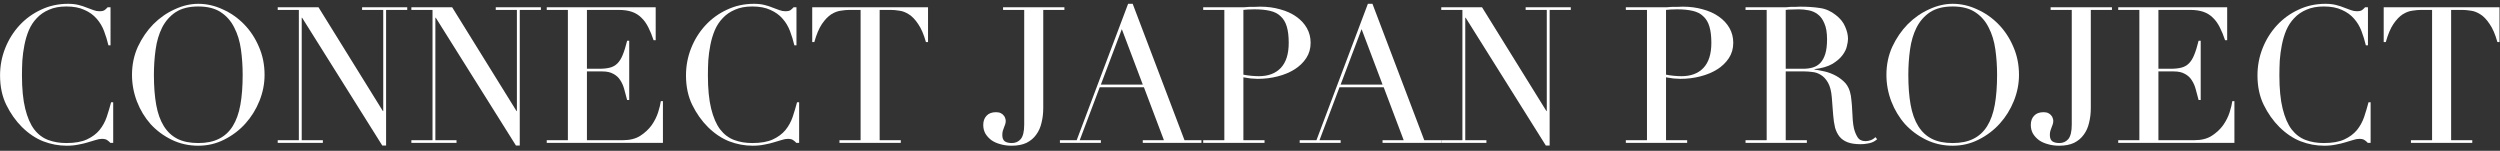 <svg width="315" height="19" viewBox="0 0 315 19" fill="none" xmlns="http://www.w3.org/2000/svg">
<rect x="0" y="0" width="315" height="19" fill="#333333" stroke="none"/>
<path d="M303.778 17.664H306.442V1.248H305.05C304.73 1.248 304.37 1.28 303.97 1.344C303.57 1.392 303.162 1.544 302.746 1.8C302.346 2.056 301.954 2.464 301.57 3.024C301.202 3.568 300.882 4.328 300.61 5.304H300.346V0.912H314.938V5.304H314.674C314.402 4.328 314.074 3.568 313.69 3.024C313.322 2.464 312.93 2.056 312.514 1.8C312.114 1.544 311.714 1.392 311.314 1.344C310.914 1.28 310.554 1.248 310.234 1.248H308.842V17.664H311.506V18H303.778V17.664Z" fill="white"/>
<path d="M298.698 18H298.338C298.226 17.872 298.098 17.76 297.954 17.664C297.81 17.552 297.586 17.496 297.282 17.496C297.042 17.496 296.778 17.544 296.49 17.64C296.218 17.72 295.898 17.816 295.53 17.928C295.178 18.04 294.778 18.136 294.33 18.216C293.882 18.312 293.386 18.36 292.842 18.36C291.834 18.36 290.85 18.176 289.89 17.808C288.946 17.44 288.05 16.84 287.202 16.008C286.418 15.224 285.762 14.296 285.234 13.224C284.706 12.152 284.442 10.912 284.442 9.504C284.442 8.304 284.658 7.16 285.09 6.072C285.522 4.984 286.122 4.024 286.89 3.192C287.658 2.36 288.562 1.704 289.602 1.224C290.642 0.728 291.778 0.48 293.01 0.48C293.506 0.48 293.946 0.528 294.33 0.624C294.714 0.72 295.058 0.832 295.362 0.96C295.666 1.072 295.946 1.176 296.202 1.272C296.458 1.368 296.706 1.416 296.946 1.416C297.266 1.416 297.49 1.368 297.618 1.272C297.762 1.16 297.89 1.04 298.002 0.912H298.362V5.712H298.098C297.954 5.104 297.77 4.504 297.546 3.912C297.322 3.32 297.01 2.8 296.61 2.352C296.21 1.888 295.698 1.52 295.074 1.248C294.466 0.96 293.706 0.816 292.794 0.816C291.946 0.816 291.218 0.952 290.61 1.224C290.002 1.48 289.49 1.832 289.074 2.28C288.658 2.712 288.322 3.224 288.066 3.816C287.826 4.392 287.642 5.008 287.514 5.664C287.386 6.304 287.298 6.96 287.25 7.632C287.218 8.288 287.202 8.912 287.202 9.504C287.202 11.184 287.338 12.576 287.61 13.68C287.882 14.784 288.258 15.656 288.738 16.296C289.234 16.936 289.826 17.384 290.514 17.64C291.202 17.896 291.962 18.024 292.794 18.024C293.866 18.024 294.73 17.872 295.386 17.568C296.042 17.264 296.57 16.872 296.97 16.392C297.37 15.896 297.674 15.344 297.882 14.736C298.09 14.112 298.274 13.496 298.434 12.888H298.698V18Z" fill="white"/>
<path d="M266.896 17.664H269.56V1.248H266.896V0.912H280.624V5.064H280.359C280.151 4.44 279.927 3.896 279.688 3.432C279.448 2.952 279.16 2.552 278.824 2.232C278.488 1.896 278.088 1.648 277.624 1.488C277.16 1.328 276.6 1.248 275.944 1.248H271.96V8.664H273.52C274.048 8.664 274.495 8.616 274.863 8.52C275.231 8.424 275.543 8.248 275.799 7.992C276.071 7.72 276.295 7.36 276.471 6.912C276.663 6.448 276.847 5.856 277.023 5.136H277.288V12.6H277.023C276.911 12.136 276.792 11.688 276.664 11.256C276.552 10.824 276.384 10.44 276.16 10.104C275.952 9.768 275.664 9.504 275.296 9.312C274.944 9.104 274.48 9 273.904 9H271.96V17.664H276.496C277.376 17.664 278.104 17.48 278.68 17.112C279.272 16.728 279.752 16.28 280.12 15.768C280.488 15.24 280.76 14.696 280.936 14.136C281.112 13.576 281.224 13.112 281.272 12.744H281.536V18H266.896V17.664Z" fill="white"/>
<path d="M263.442 13.608C263.442 14.264 263.37 14.88 263.226 15.456C263.098 16.032 262.874 16.536 262.554 16.968C262.25 17.4 261.842 17.744 261.33 18C260.818 18.24 260.194 18.36 259.458 18.36C258.946 18.36 258.474 18.296 258.042 18.168C257.61 18.056 257.234 17.888 256.914 17.664C256.594 17.424 256.338 17.144 256.146 16.824C255.97 16.504 255.882 16.144 255.882 15.744C255.882 15.264 256.018 14.88 256.29 14.592C256.562 14.288 256.962 14.136 257.49 14.136C257.73 14.136 257.93 14.176 258.09 14.256C258.25 14.336 258.37 14.432 258.45 14.544C258.546 14.64 258.61 14.752 258.642 14.88C258.69 15.008 258.714 15.12 258.714 15.216C258.714 15.392 258.69 15.544 258.642 15.672C258.594 15.8 258.546 15.928 258.498 16.056C258.45 16.184 258.402 16.32 258.354 16.464C258.306 16.608 258.282 16.792 258.282 17.016C258.282 17.384 258.386 17.648 258.594 17.808C258.818 17.952 259.114 18.024 259.482 18.024C259.946 18.024 260.322 17.856 260.61 17.52C260.898 17.168 261.042 16.56 261.042 15.696V1.248H258.378V0.912H266.106V1.248H263.442V13.608Z" fill="white"/>
<path d="M240.449 9.432C240.449 10.872 240.545 12.128 240.737 13.2C240.929 14.272 241.249 15.168 241.697 15.888C242.145 16.608 242.721 17.144 243.425 17.496C244.129 17.848 245.001 18.024 246.041 18.024C247.065 18.024 247.929 17.848 248.633 17.496C249.353 17.144 249.937 16.608 250.385 15.888C250.833 15.168 251.153 14.272 251.345 13.2C251.537 12.128 251.633 10.872 251.633 9.432C251.633 8.328 251.561 7.264 251.417 6.24C251.273 5.2 250.993 4.28 250.577 3.48C250.177 2.664 249.609 2.016 248.873 1.536C248.153 1.056 247.209 0.816 246.041 0.816C244.873 0.816 243.921 1.056 243.185 1.536C242.465 2.016 241.897 2.664 241.481 3.48C241.081 4.28 240.809 5.2 240.665 6.24C240.521 7.264 240.449 8.328 240.449 9.432ZM237.689 9.432C237.689 8.152 237.937 6.968 238.433 5.88C238.945 4.792 239.593 3.848 240.377 3.048C241.177 2.248 242.073 1.624 243.065 1.176C244.057 0.712 245.049 0.48 246.041 0.48C247.097 0.48 248.121 0.712 249.113 1.176C250.121 1.624 251.017 2.248 251.801 3.048C252.585 3.848 253.209 4.792 253.673 5.88C254.153 6.968 254.393 8.152 254.393 9.432C254.393 10.552 254.177 11.648 253.745 12.72C253.313 13.792 252.721 14.744 251.969 15.576C251.217 16.408 250.329 17.08 249.305 17.592C248.297 18.104 247.209 18.36 246.041 18.36C244.841 18.36 243.729 18.112 242.705 17.616C241.681 17.12 240.793 16.464 240.041 15.648C239.305 14.816 238.729 13.864 238.313 12.792C237.897 11.704 237.689 10.584 237.689 9.432Z" fill="white"/>
<path d="M225.001 8.664H227.209C227.657 8.664 228.065 8.608 228.433 8.496C228.801 8.384 229.113 8.192 229.369 7.92C229.641 7.632 229.849 7.248 229.993 6.768C230.137 6.288 230.209 5.68 230.209 4.944C230.209 4.112 230.097 3.448 229.873 2.952C229.665 2.44 229.385 2.056 229.033 1.8C228.697 1.544 228.313 1.376 227.881 1.296C227.465 1.216 227.049 1.176 226.633 1.176C226.345 1.176 226.049 1.184 225.745 1.2C225.457 1.2 225.209 1.216 225.001 1.248V8.664ZM219.937 17.664H222.601V1.248H219.937V0.912H224.497C224.689 0.912 224.881 0.912 225.073 0.912C225.265 0.896 225.457 0.88 225.649 0.864C225.841 0.864 226.033 0.864 226.225 0.864C226.417 0.848 226.609 0.84 226.801 0.84C227.745 0.84 228.577 0.896 229.297 1.008C230.017 1.104 230.689 1.4 231.313 1.896C231.873 2.328 232.265 2.816 232.489 3.36C232.729 3.904 232.849 4.416 232.849 4.896C232.849 5.136 232.801 5.448 232.705 5.832C232.625 6.2 232.433 6.584 232.129 6.984C231.841 7.368 231.417 7.728 230.857 8.064C230.297 8.384 229.553 8.6 228.625 8.712V8.76C228.881 8.792 229.225 8.856 229.657 8.952C230.105 9.032 230.553 9.176 231.001 9.384C231.465 9.592 231.889 9.872 232.273 10.224C232.657 10.56 232.929 11 233.089 11.544C233.185 11.864 233.249 12.232 233.281 12.648C233.329 13.048 233.361 13.464 233.377 13.896C233.409 14.328 233.433 14.744 233.449 15.144C233.481 15.544 233.529 15.88 233.593 16.152C233.689 16.568 233.841 16.944 234.049 17.28C234.257 17.616 234.593 17.784 235.057 17.784C235.265 17.784 235.481 17.744 235.705 17.664C235.929 17.584 236.129 17.456 236.305 17.28L236.521 17.544C236.441 17.608 236.345 17.68 236.233 17.76C236.137 17.824 236.009 17.888 235.849 17.952C235.689 18.016 235.489 18.064 235.249 18.096C235.025 18.144 234.745 18.168 234.409 18.168C233.769 18.168 233.233 18.088 232.801 17.928C232.385 17.768 232.049 17.536 231.793 17.232C231.537 16.912 231.345 16.528 231.217 16.08C231.105 15.616 231.025 15.08 230.977 14.472L230.809 12.288C230.745 11.488 230.585 10.864 230.329 10.416C230.073 9.968 229.769 9.64 229.417 9.432C229.081 9.224 228.729 9.104 228.361 9.072C227.993 9.024 227.673 9 227.401 9H225.001V17.664H227.665V18H219.937V17.664Z" fill="white"/>
<path d="M209.919 9.408C210.239 9.472 210.575 9.52 210.927 9.552C211.279 9.584 211.591 9.6 211.863 9.6C213.047 9.6 213.967 9.256 214.623 8.568C215.295 7.864 215.631 6.808 215.631 5.4C215.631 4.584 215.551 3.904 215.391 3.36C215.231 2.816 214.975 2.384 214.623 2.064C214.287 1.728 213.839 1.496 213.279 1.368C212.735 1.24 212.079 1.176 211.311 1.176C211.007 1.176 210.727 1.184 210.471 1.2C210.231 1.216 210.047 1.232 209.919 1.248V9.408ZM204.855 17.664H207.519V1.248H204.855V0.912H209.367C209.591 0.912 209.815 0.912 210.039 0.912C210.263 0.896 210.487 0.88 210.711 0.864C210.935 0.864 211.151 0.864 211.359 0.864C211.583 0.848 211.807 0.84 212.031 0.84C212.943 0.84 213.783 0.952 214.551 1.176C215.335 1.384 216.007 1.688 216.567 2.088C217.143 2.488 217.591 2.968 217.911 3.528C218.231 4.088 218.391 4.712 218.391 5.4C218.391 6.12 218.207 6.76 217.839 7.32C217.471 7.88 216.983 8.352 216.375 8.736C215.767 9.12 215.055 9.416 214.239 9.624C213.439 9.832 212.599 9.936 211.719 9.936C211.495 9.936 211.207 9.92 210.855 9.888C210.503 9.84 210.191 9.792 209.919 9.744V17.664H212.583V18H204.855V17.664Z" fill="white"/>
<path d="M181.599 17.664H184.263V1.248H181.599V0.912H186.735L194.847 13.992H194.895V1.248H192.231V0.912H197.919V1.248H195.255V18.336H194.775L184.671 2.232H184.623V17.664H187.287V18H181.599V17.664Z" fill="white"/>
<path d="M171.561 3.672L168.921 10.656H174.201L171.561 3.672ZM163.761 17.664H165.873L172.353 0.48H172.929L179.457 17.664H181.593V18H174.201V17.664H176.865L174.345 10.992H168.777L166.257 17.664H168.921V18H163.761V17.664Z" fill="white"/>
<path d="M156.667 9.408C156.987 9.472 157.323 9.52 157.675 9.552C158.027 9.584 158.339 9.6 158.611 9.6C159.795 9.6 160.715 9.256 161.371 8.568C162.043 7.864 162.379 6.808 162.379 5.4C162.379 4.584 162.299 3.904 162.139 3.36C161.979 2.816 161.723 2.384 161.371 2.064C161.035 1.728 160.587 1.496 160.027 1.368C159.483 1.24 158.827 1.176 158.059 1.176C157.755 1.176 157.475 1.184 157.219 1.2C156.979 1.216 156.795 1.232 156.667 1.248V9.408ZM151.603 17.664H154.267V1.248H151.603V0.912H156.115C156.339 0.912 156.563 0.912 156.787 0.912C157.011 0.896 157.235 0.88 157.459 0.864C157.683 0.864 157.899 0.864 158.107 0.864C158.331 0.848 158.555 0.84 158.779 0.84C159.691 0.84 160.531 0.952 161.299 1.176C162.083 1.384 162.755 1.688 163.315 2.088C163.891 2.488 164.339 2.968 164.659 3.528C164.979 4.088 165.139 4.712 165.139 5.4C165.139 6.12 164.955 6.76 164.587 7.32C164.219 7.88 163.731 8.352 163.123 8.736C162.515 9.12 161.803 9.416 160.987 9.624C160.187 9.832 159.347 9.936 158.467 9.936C158.243 9.936 157.955 9.92 157.603 9.888C157.251 9.84 156.939 9.792 156.667 9.744V17.664H159.331V18H151.603V17.664Z" fill="white"/>
<path d="M141.35 3.672L138.71 10.656H143.99L141.35 3.672ZM133.55 17.664H135.662L142.142 0.48H142.718L149.246 17.664H151.382V18H143.99V17.664H146.654L144.134 10.992H138.566L136.046 17.664H138.71V18H133.55V17.664Z" fill="white"/>
<path d="M131.45 13.608C131.45 14.264 131.378 14.88 131.234 15.456C131.106 16.032 130.882 16.536 130.562 16.968C130.258 17.4 129.85 17.744 129.338 18C128.826 18.24 128.202 18.36 127.466 18.36C126.954 18.36 126.482 18.296 126.05 18.168C125.618 18.056 125.242 17.888 124.922 17.664C124.602 17.424 124.346 17.144 124.154 16.824C123.978 16.504 123.89 16.144 123.89 15.744C123.89 15.264 124.026 14.88 124.298 14.592C124.57 14.288 124.97 14.136 125.498 14.136C125.738 14.136 125.938 14.176 126.098 14.256C126.258 14.336 126.378 14.432 126.458 14.544C126.554 14.64 126.618 14.752 126.65 14.88C126.698 15.008 126.722 15.12 126.722 15.216C126.722 15.392 126.698 15.544 126.65 15.672C126.602 15.8 126.554 15.928 126.506 16.056C126.458 16.184 126.41 16.32 126.362 16.464C126.314 16.608 126.29 16.792 126.29 17.016C126.29 17.384 126.394 17.648 126.602 17.808C126.826 17.952 127.122 18.024 127.49 18.024C127.954 18.024 128.33 17.856 128.618 17.52C128.906 17.168 129.05 16.56 129.05 15.696V1.248H126.386V0.912H134.114V1.248H131.45V13.608Z" fill="white"/>
<path d="M105.772 17.664H108.436V1.248H107.044C106.724 1.248 106.364 1.28 105.964 1.344C105.564 1.392 105.156 1.544 104.74 1.8C104.34 2.056 103.948 2.464 103.564 3.024C103.196 3.568 102.876 4.328 102.604 5.304H102.34V0.912H116.932V5.304H116.668C116.396 4.328 116.068 3.568 115.684 3.024C115.316 2.464 114.924 2.056 114.508 1.8C114.108 1.544 113.708 1.392 113.308 1.344C112.908 1.28 112.548 1.248 112.228 1.248H110.836V17.664H113.5V18H105.772V17.664Z" fill="white"/>
<path d="M100.691 18H100.331C100.219 17.872 100.091 17.76 99.947 17.664C99.803 17.552 99.579 17.496 99.275 17.496C99.035 17.496 98.771 17.544 98.483 17.64C98.211 17.72 97.891 17.816 97.523 17.928C97.171 18.04 96.771 18.136 96.323 18.216C95.875 18.312 95.379 18.36 94.835 18.36C93.827 18.36 92.843 18.176 91.883 17.808C90.939 17.44 90.043 16.84 89.195 16.008C88.411 15.224 87.755 14.296 87.227 13.224C86.699 12.152 86.435 10.912 86.435 9.504C86.435 8.304 86.651 7.16 87.083 6.072C87.515 4.984 88.115 4.024 88.883 3.192C89.651 2.36 90.555 1.704 91.595 1.224C92.635 0.728 93.771 0.48 95.003 0.48C95.499 0.48 95.939 0.528 96.323 0.624C96.707 0.72 97.051 0.832 97.355 0.96C97.659 1.072 97.939 1.176 98.195 1.272C98.451 1.368 98.699 1.416 98.939 1.416C99.259 1.416 99.483 1.368 99.611 1.272C99.755 1.16 99.883 1.04 99.995 0.912H100.355V5.712H100.091C99.947 5.104 99.763 4.504 99.539 3.912C99.315 3.32 99.003 2.8 98.603 2.352C98.203 1.888 97.691 1.52 97.067 1.248C96.459 0.96 95.699 0.816 94.787 0.816C93.939 0.816 93.211 0.952 92.603 1.224C91.995 1.48 91.483 1.832 91.067 2.28C90.651 2.712 90.315 3.224 90.059 3.816C89.819 4.392 89.635 5.008 89.507 5.664C89.379 6.304 89.291 6.96 89.243 7.632C89.211 8.288 89.195 8.912 89.195 9.504C89.195 11.184 89.331 12.576 89.603 13.68C89.875 14.784 90.251 15.656 90.731 16.296C91.227 16.936 91.819 17.384 92.507 17.64C93.195 17.896 93.955 18.024 94.787 18.024C95.859 18.024 96.723 17.872 97.379 17.568C98.035 17.264 98.563 16.872 98.963 16.392C99.363 15.896 99.667 15.344 99.875 14.736C100.083 14.112 100.267 13.496 100.427 12.888H100.691V18Z" fill="white"/>
<path d="M68.889 17.664H71.553V1.248H68.889V0.912H82.617V5.064H82.353C82.145 4.44 81.921 3.896 81.681 3.432C81.441 2.952 81.153 2.552 80.817 2.232C80.481 1.896 80.081 1.648 79.617 1.488C79.153 1.328 78.593 1.248 77.937 1.248H73.953V8.664H75.513C76.041 8.664 76.489 8.616 76.857 8.52C77.225 8.424 77.537 8.248 77.793 7.992C78.065 7.72 78.289 7.36 78.465 6.912C78.657 6.448 78.841 5.856 79.017 5.136H79.281V12.6H79.017C78.905 12.136 78.785 11.688 78.657 11.256C78.545 10.824 78.377 10.44 78.153 10.104C77.945 9.768 77.657 9.504 77.289 9.312C76.937 9.104 76.473 9 75.897 9H73.953V17.664H78.489C79.369 17.664 80.097 17.48 80.673 17.112C81.265 16.728 81.745 16.28 82.113 15.768C82.481 15.24 82.753 14.696 82.929 14.136C83.105 13.576 83.217 13.112 83.265 12.744H83.529V18H68.889V17.664Z" fill="white"/>
<path d="M51.833 17.664H54.497V1.248H51.833V0.912H56.969L65.081 13.992H65.129V1.248H62.465V0.912H68.153V1.248H65.489V18.336H65.009L54.905 2.232H54.857V17.664H57.521V18H51.833V17.664Z" fill="white"/>
<path d="M34.992 17.664H37.656V1.248H34.992V0.912H40.128L48.24 13.992H48.288V1.248H45.624V0.912H51.312V1.248H48.648V18.336H48.168L38.064 2.232H38.016V17.664H40.68V18H34.992V17.664Z" fill="white"/>
<path d="M19.392 9.432C19.392 10.872 19.488 12.128 19.68 13.2C19.872 14.272 20.192 15.168 20.64 15.888C21.088 16.608 21.664 17.144 22.368 17.496C23.072 17.848 23.944 18.024 24.984 18.024C26.008 18.024 26.872 17.848 27.576 17.496C28.296 17.144 28.88 16.608 29.328 15.888C29.776 15.168 30.096 14.272 30.288 13.2C30.48 12.128 30.576 10.872 30.576 9.432C30.576 8.328 30.504 7.264 30.36 6.24C30.216 5.2 29.936 4.28 29.52 3.48C29.12 2.664 28.552 2.016 27.816 1.536C27.096 1.056 26.152 0.816 24.984 0.816C23.816 0.816 22.864 1.056 22.128 1.536C21.408 2.016 20.84 2.664 20.424 3.48C20.024 4.28 19.752 5.2 19.608 6.24C19.464 7.264 19.392 8.328 19.392 9.432ZM16.632 9.432C16.632 8.152 16.88 6.968 17.376 5.88C17.888 4.792 18.536 3.848 19.32 3.048C20.12 2.248 21.016 1.624 22.008 1.176C23 0.712 23.992 0.48 24.984 0.48C26.04 0.48 27.064 0.712 28.056 1.176C29.064 1.624 29.96 2.248 30.744 3.048C31.528 3.848 32.152 4.792 32.616 5.88C33.096 6.968 33.336 8.152 33.336 9.432C33.336 10.552 33.12 11.648 32.688 12.72C32.256 13.792 31.664 14.744 30.912 15.576C30.16 16.408 29.272 17.08 28.248 17.592C27.24 18.104 26.152 18.36 24.984 18.36C23.784 18.36 22.672 18.112 21.648 17.616C20.624 17.12 19.736 16.464 18.984 15.648C18.248 14.816 17.672 13.864 17.256 12.792C16.84 11.704 16.632 10.584 16.632 9.432Z" fill="white"/>
<path d="M14.263 18H13.903C13.791 17.872 13.663 17.76 13.519 17.664C13.375 17.552 13.151 17.496 12.847 17.496C12.607 17.496 12.343 17.544 12.055 17.64C11.783 17.72 11.463 17.816 11.095 17.928C10.743 18.04 10.343 18.136 9.895 18.216C9.447 18.312 8.951 18.36 8.407 18.36C7.399 18.36 6.415 18.176 5.455 17.808C4.511 17.44 3.615 16.84 2.767 16.008C1.983 15.224 1.327 14.296 0.799 13.224C0.271 12.152 0.007 10.912 0.007 9.504C0.007 8.304 0.223 7.16 0.655 6.072C1.087 4.984 1.687 4.024 2.455 3.192C3.223 2.36 4.127 1.704 5.167 1.224C6.207 0.728 7.343 0.48 8.575 0.48C9.071 0.48 9.511 0.528 9.895 0.624C10.279 0.72 10.623 0.832 10.927 0.96C11.231 1.072 11.511 1.176 11.767 1.272C12.023 1.368 12.271 1.416 12.511 1.416C12.831 1.416 13.055 1.368 13.183 1.272C13.327 1.16 13.455 1.04 13.567 0.912H13.927V5.712H13.663C13.519 5.104 13.335 4.504 13.111 3.912C12.887 3.32 12.575 2.8 12.175 2.352C11.775 1.888 11.263 1.52 10.639 1.248C10.031 0.96 9.271 0.816 8.359 0.816C7.511 0.816 6.783 0.952 6.175 1.224C5.567 1.48 5.055 1.832 4.639 2.28C4.223 2.712 3.887 3.224 3.631 3.816C3.391 4.392 3.207 5.008 3.079 5.664C2.951 6.304 2.863 6.96 2.815 7.632C2.783 8.288 2.767 8.912 2.767 9.504C2.767 11.184 2.903 12.576 3.175 13.68C3.447 14.784 3.823 15.656 4.303 16.296C4.799 16.936 5.391 17.384 6.079 17.64C6.767 17.896 7.527 18.024 8.359 18.024C9.431 18.024 10.295 17.872 10.951 17.568C11.607 17.264 12.135 16.872 12.535 16.392C12.935 15.896 13.239 15.344 13.447 14.736C13.655 14.112 13.839 13.496 13.999 12.888H14.263V18Z" fill="white"/>
</svg>
